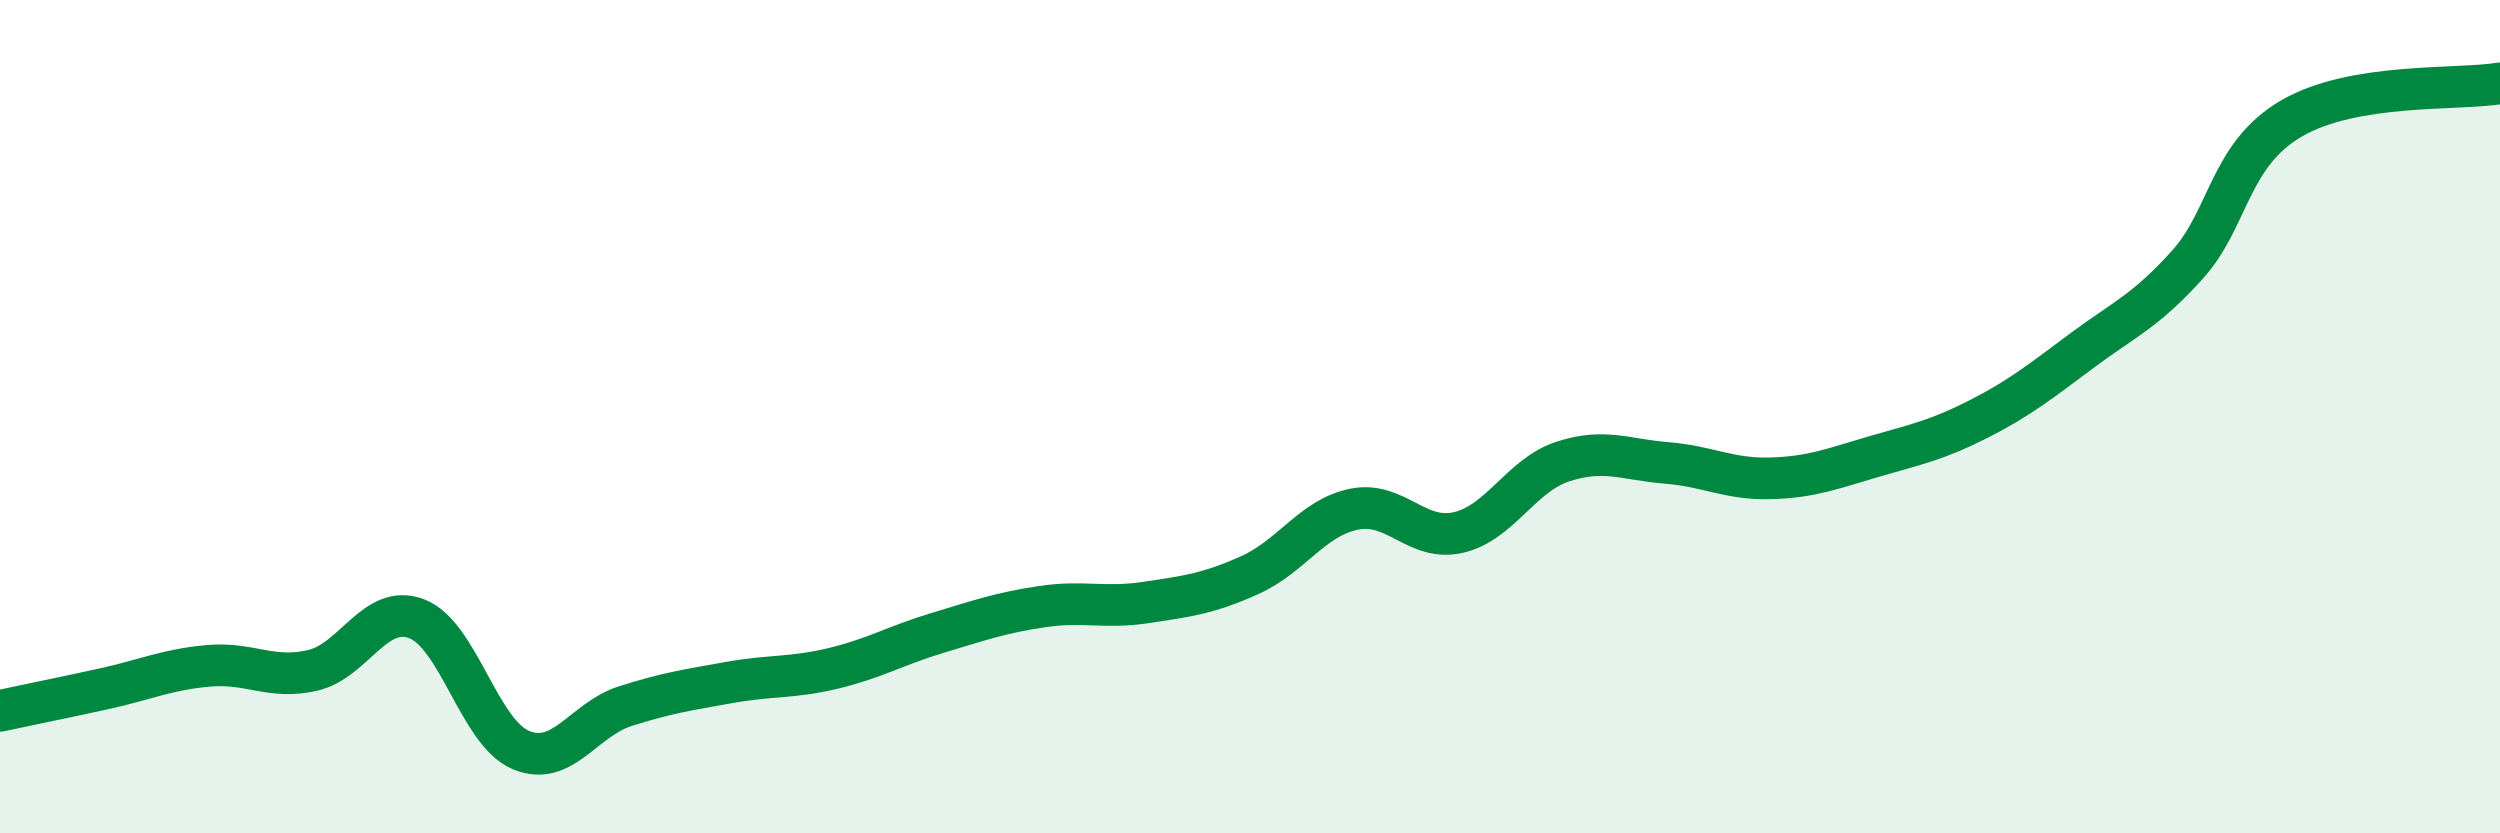 
    <svg width="60" height="20" viewBox="0 0 60 20" xmlns="http://www.w3.org/2000/svg">
      <path
        d="M 0,17.06 C 0.5,16.95 1.5,16.75 2.5,16.53 C 3.5,16.31 4,16.07 5,15.98 C 6,15.89 6.5,16.32 7.5,16.09 C 8.5,15.86 9,14.47 10,14.85 C 11,15.23 11.5,17.58 12.5,18 C 13.5,18.42 14,17.27 15,16.95 C 16,16.63 16.5,16.56 17.5,16.38 C 18.5,16.2 19,16.28 20,16.04 C 21,15.8 21.5,15.49 22.5,15.19 C 23.5,14.89 24,14.71 25,14.56 C 26,14.41 26.5,14.61 27.5,14.46 C 28.5,14.31 29,14.25 30,13.8 C 31,13.35 31.5,12.42 32.5,12.22 C 33.5,12.02 34,13.01 35,12.78 C 36,12.55 36.5,11.41 37.5,11.08 C 38.5,10.75 39,11.03 40,11.11 C 41,11.19 41.5,11.51 42.5,11.48 C 43.5,11.45 44,11.24 45,10.95 C 46,10.66 46.5,10.56 47.5,10.05 C 48.5,9.54 49,9.13 50,8.39 C 51,7.65 51.5,7.46 52.5,6.35 C 53.5,5.24 53.5,3.71 55,2.84 C 56.5,1.97 59,2.17 60,2L60 20L0 20Z"
        fill="#008740"
        opacity="0.1"
        stroke-linecap="round"
        stroke-linejoin="round"
      />
      <path
        d="M 0,17.06 C 0.5,16.95 1.5,16.75 2.5,16.53 C 3.5,16.31 4,16.07 5,15.98 C 6,15.89 6.5,16.32 7.5,16.09 C 8.5,15.86 9,14.47 10,14.85 C 11,15.23 11.5,17.58 12.5,18 C 13.5,18.42 14,17.27 15,16.95 C 16,16.63 16.5,16.56 17.5,16.38 C 18.5,16.2 19,16.28 20,16.04 C 21,15.8 21.5,15.49 22.5,15.19 C 23.5,14.89 24,14.71 25,14.56 C 26,14.41 26.5,14.61 27.5,14.46 C 28.5,14.31 29,14.25 30,13.8 C 31,13.35 31.5,12.42 32.5,12.22 C 33.5,12.02 34,13.01 35,12.78 C 36,12.55 36.5,11.41 37.5,11.08 C 38.5,10.75 39,11.03 40,11.11 C 41,11.19 41.5,11.51 42.5,11.48 C 43.5,11.45 44,11.24 45,10.95 C 46,10.66 46.5,10.56 47.5,10.05 C 48.5,9.54 49,9.13 50,8.39 C 51,7.65 51.5,7.46 52.5,6.35 C 53.5,5.24 53.5,3.71 55,2.84 C 56.5,1.97 59,2.17 60,2"
        stroke="#008740"
        stroke-width="1"
        fill="none"
        stroke-linecap="round"
        stroke-linejoin="round"
      />
    </svg>
  